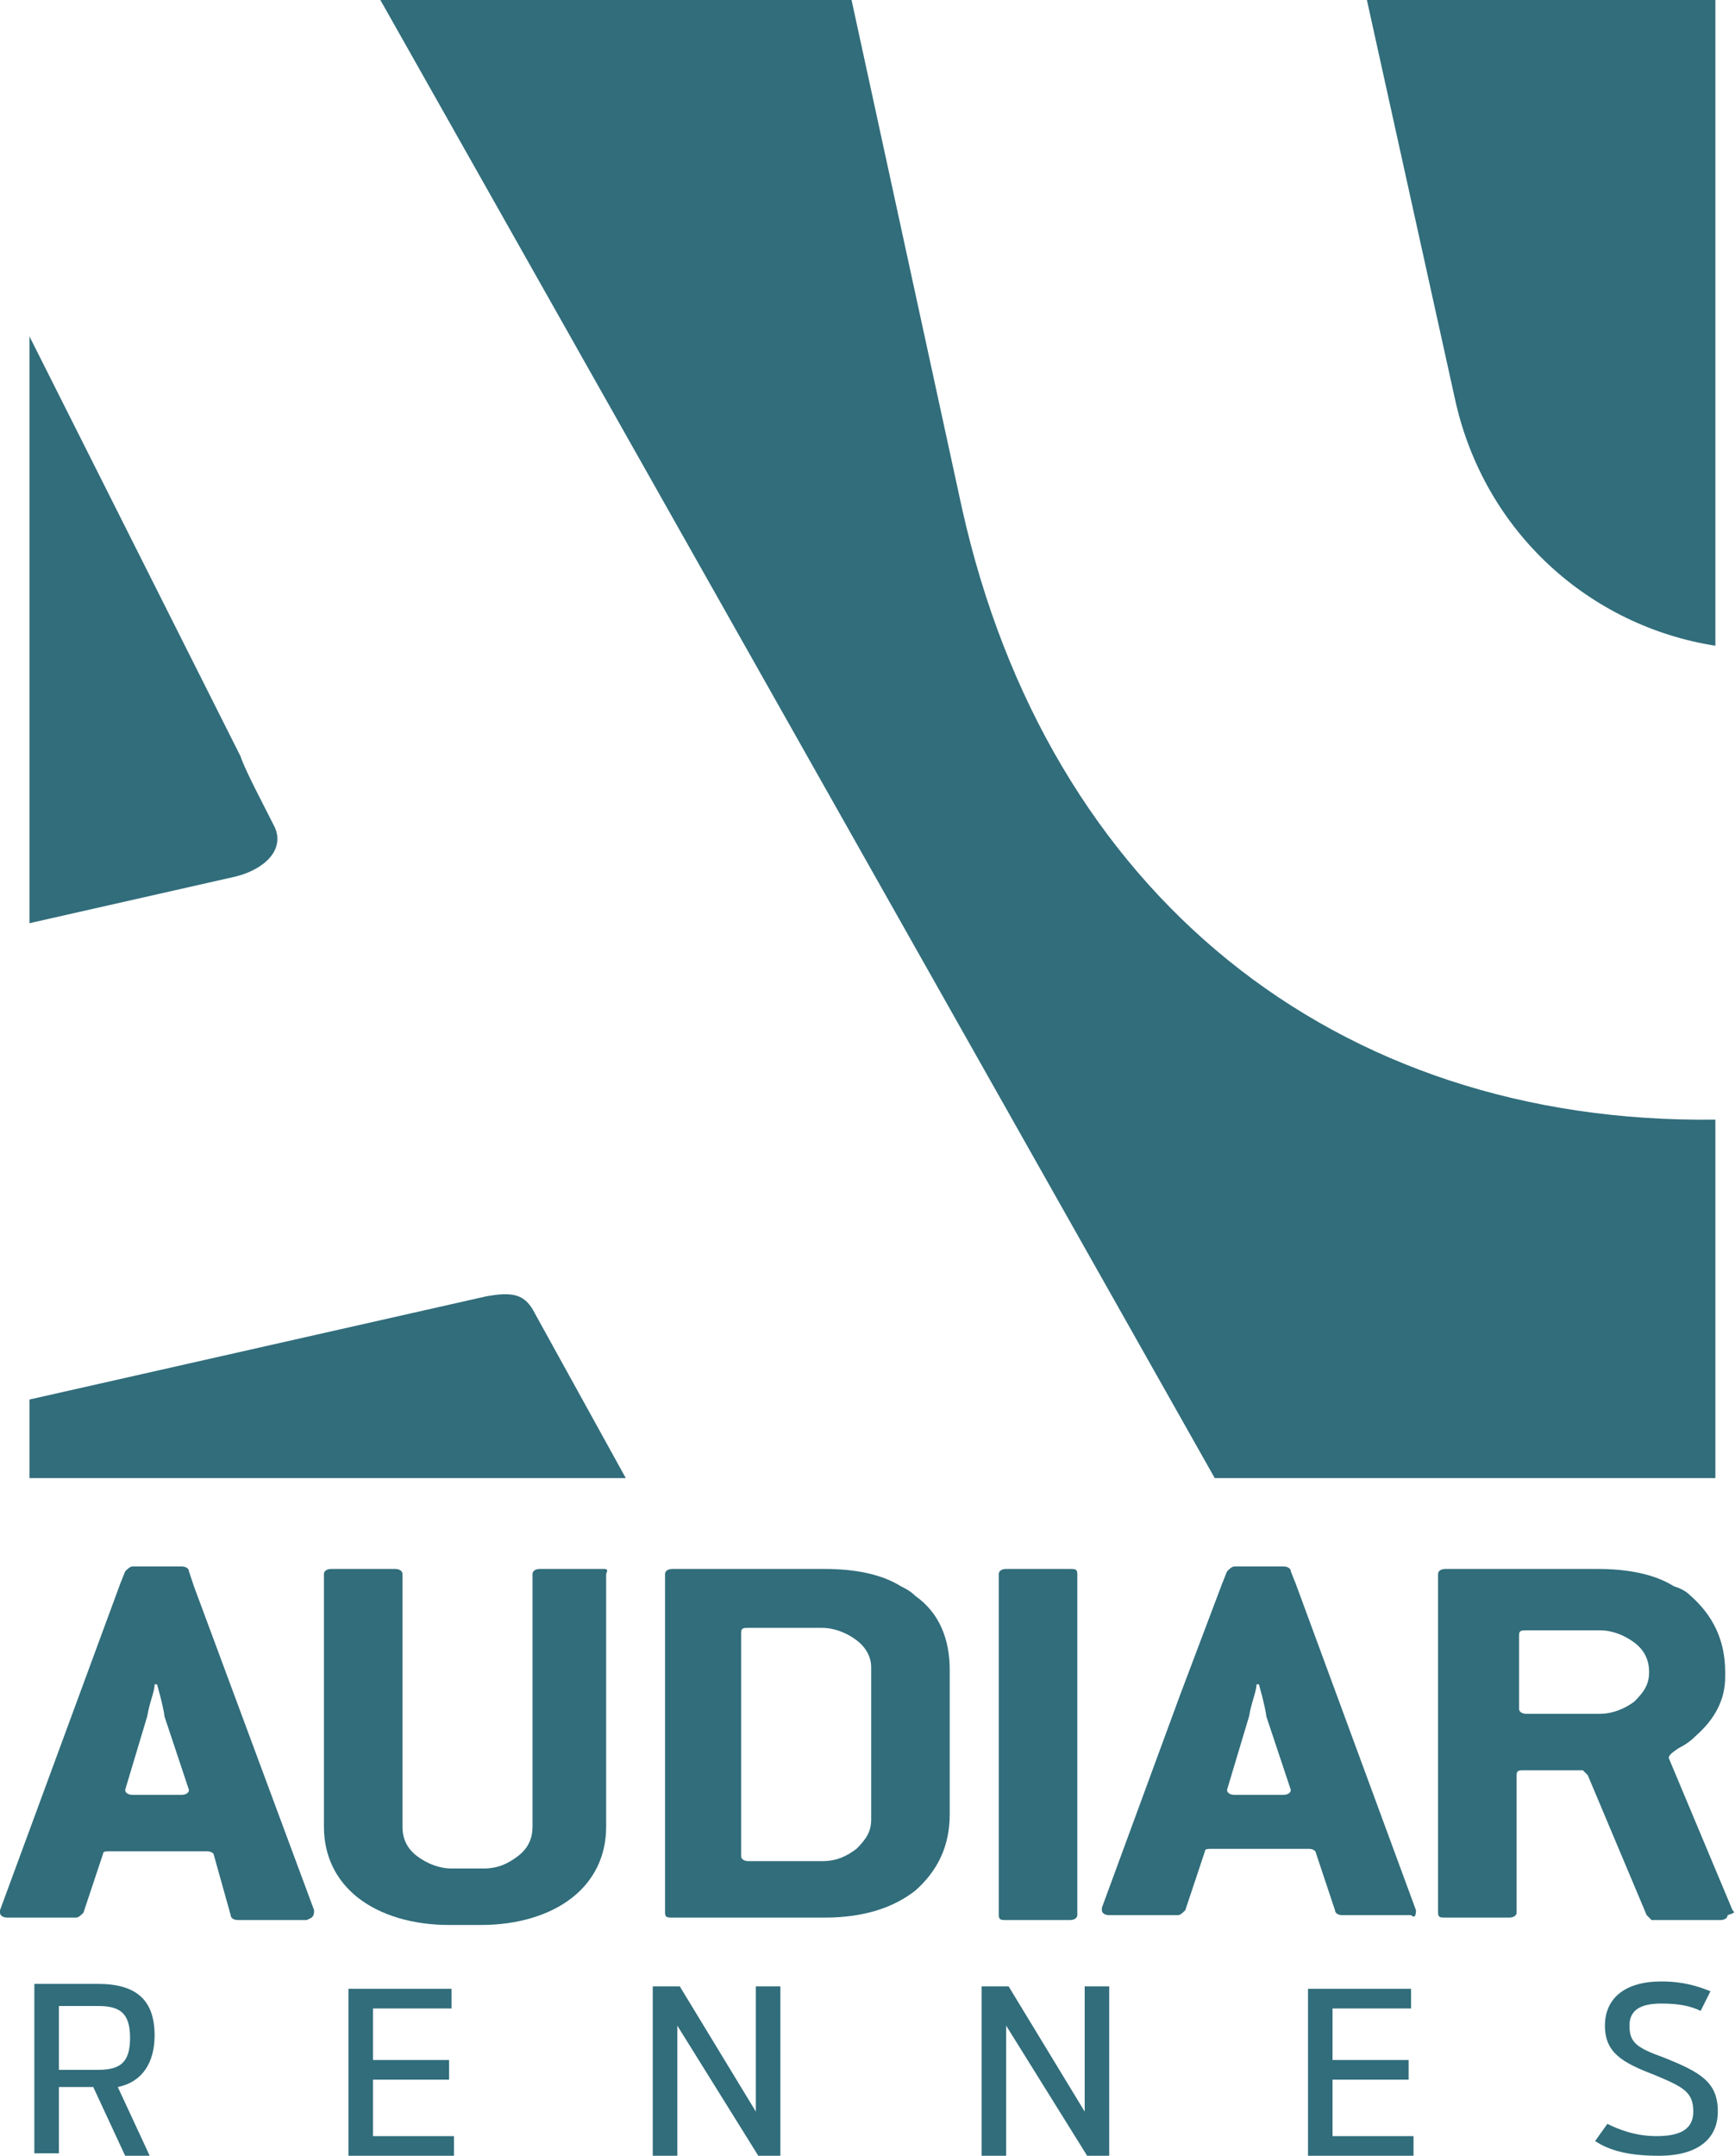 <?xml version="1.0" encoding="utf-8"?>
<!-- Generator: Adobe Illustrator 27.9.3, SVG Export Plug-In . SVG Version: 9.03 Build 53313)  -->
<svg version="1.1" id="Calque_1" xmlns="http://www.w3.org/2000/svg" xmlns:xlink="http://www.w3.org/1999/xlink" x="0px" y="0px"
	 viewBox="0 0 70.7 87.8" style="enable-background:new 0 0 70.7 87.8;" xml:space="preserve">
<style type="text/css">
	.st0{fill:#316D7B;}
</style>
<g>
	<path class="st0" d="M39.2,20.7L34.7,0H15.5l34,60.2h20.4V45.6C54.4,45.8,42.7,36.4,39.2,20.7"/>
	<path class="st0" d="M9.8,30.8L1.2,13.7v23.9l8.4-1.9c1.2-0.3,2-1.1,1.6-2C10.7,32.7,10,31.4,9.8,30.8"/>
	<path class="st0" d="M21.8,53.5c-0.4-0.8-0.9-0.9-2-0.7L1.2,57v3.2h24.3L21.8,53.5z"/>
	<path class="st0" d="M55.7,0l3.6,16.3c1.2,5.4,5.5,9.2,10.6,10V15.6V0H58.1H55.7z"/>
	<path class="st0" d="M7.7,72.9c0,0.1-0.1,0.2-0.3,0.2h-2c-0.2,0-0.3-0.1-0.3-0.2c0,0,0,0,0,0v0l0.9-3c0.1-0.6,0.3-1,0.3-1.3h0.1
		c0.2,0.7,0.3,1.2,0.3,1.3L7.7,72.9C7.7,72.8,7.7,72.8,7.7,72.9L7.7,72.9z M12.8,77.8L7.9,64.6L7.7,64c0-0.1-0.1-0.2-0.3-0.2h-2
		c-0.1,0-0.2,0.1-0.3,0.2l-0.2,0.5L0,77.8c0,0,0,0,0,0.1c0,0.1,0.1,0.2,0.3,0.2h2.8c0.1,0,0.2-0.1,0.3-0.2l0.8-2.4
		c0-0.1,0.1-0.1,0.3-0.1h3.9c0.1,0,0.2,0,0.3,0.1L9.4,78c0,0.1,0.1,0.2,0.3,0.2h2.8C12.7,78.1,12.8,78.1,12.8,77.8
		C12.8,77.8,12.8,77.8,12.8,77.8"/>
	<path class="st0" d="M24.6,63.9h-2.6c-0.2,0-0.3,0.1-0.3,0.2v0.5v9.8c0,0.5-0.2,0.9-0.6,1.2c-0.4,0.3-0.8,0.5-1.4,0.5h-1.3
		c-0.5,0-1-0.2-1.4-0.5c-0.4-0.3-0.6-0.7-0.6-1.2v-9.8v-0.5c0-0.1-0.1-0.2-0.3-0.2h-2.6c-0.2,0-0.3,0.1-0.3,0.2v0.5v9.8
		c0,1.2,0.5,2.2,1.4,2.9c0.9,0.7,2.2,1.1,3.7,1.1h1.3c1.5,0,2.8-0.4,3.7-1.1c0.9-0.7,1.4-1.7,1.4-2.9v-9.8v-0.5
		C24.8,63.9,24.7,63.9,24.6,63.9"/>
	<path class="st0" d="M35.5,74.1c0,0.5-0.2,0.8-0.6,1.2c-0.4,0.3-0.8,0.5-1.4,0.5h-3c-0.2,0-0.3-0.1-0.3-0.2v-4.9v-4.2
		c0-0.2,0.1-0.2,0.3-0.2h3c0.5,0,1,0.2,1.4,0.5c0.4,0.3,0.6,0.7,0.6,1.1v4V74.1z M37.3,65c-0.2-0.2-0.4-0.3-0.6-0.4
		c-0.8-0.5-1.9-0.7-3.1-0.7h-6.2c-0.2,0-0.3,0.1-0.3,0.2v0.5V65v12.9c0,0.2,0.1,0.2,0.3,0.2h6.2c1.6,0,2.8-0.4,3.7-1.1
		c0.9-0.8,1.4-1.8,1.4-3.1v-2.8v-3.1C38.7,66.8,38.3,65.7,37.3,65"/>
	<path class="st0" d="M43.6,63.9H41c-0.2,0-0.3,0.1-0.3,0.2v0.5v6.1v7.3c0,0.2,0.1,0.2,0.3,0.2h2.6c0.2,0,0.3-0.1,0.3-0.2V70v-5.4
		v-0.5C43.9,63.9,43.8,63.9,43.6,63.9"/>
	<path class="st0" d="M52.6,72.9c0,0.1-0.1,0.2-0.3,0.2h-2c-0.2,0-0.3-0.1-0.3-0.2c0,0,0,0,0,0v0l0.9-3c0.1-0.6,0.3-1,0.3-1.3h0.1
		c0.2,0.7,0.3,1.2,0.3,1.3L52.6,72.9C52.6,72.8,52.6,72.8,52.6,72.9L52.6,72.9z M57.7,77.8l-4.9-13.3L52.6,64c0-0.1-0.1-0.2-0.3-0.2
		h-0.8h-1.2c-0.1,0-0.2,0.1-0.3,0.2l-0.2,0.5l-1.7,4.5l-3.2,8.7c0,0,0,0,0,0.1c0,0.1,0.1,0.2,0.3,0.2H48c0.1,0,0.2-0.1,0.3-0.2
		l0.8-2.4c0-0.1,0.1-0.1,0.3-0.1h3.9c0.1,0,0.2,0,0.3,0.1l0.8,2.4c0,0.1,0.1,0.2,0.3,0.2h2.8C57.6,78.1,57.7,78.1,57.7,77.8
		C57.7,77.8,57.7,77.8,57.7,77.8"/>
	<path class="st0" d="M67.2,68.1c0,0.5-0.2,0.8-0.6,1.2c-0.4,0.3-0.9,0.5-1.4,0.5h-3c-0.2,0-0.3-0.1-0.3-0.2v-3
		c0-0.2,0.1-0.2,0.3-0.2h3c0.5,0,1,0.2,1.4,0.5c0.4,0.3,0.6,0.7,0.6,1.2V68.1z M70.6,77.8L68,71.6v0c0-0.1,0.1-0.2,0.4-0.4
		c0.4-0.2,0.6-0.4,0.7-0.5c0.8-0.7,1.2-1.5,1.2-2.4v-0.2c0-1.3-0.5-2.3-1.4-3.1c-0.2-0.2-0.4-0.3-0.7-0.4c-0.8-0.5-1.9-0.7-3.1-0.7
		h-6.2c-0.2,0-0.3,0.1-0.3,0.2v0.5v13.3c0,0.2,0.1,0.2,0.3,0.2h2.6c0.2,0,0.3-0.1,0.3-0.2v-5.6c0-0.2,0.1-0.2,0.3-0.2h2.4l0.2,0.2
		l2.4,5.7c0.1,0.1,0.2,0.2,0.2,0.2h2.8c0.2,0,0.3-0.1,0.3-0.2C70.7,77.9,70.7,77.9,70.6,77.8"/>
	<path class="st0" d="M5.1,87.8h1L4.8,85c1-0.2,1.5-1,1.5-2.1c0-1.4-0.7-2.1-2.3-2.1H1.4v6.9h1v-2.7h1.4L5.1,87.8z M2.4,84.3v-2.6H4
		c0.9,0,1.3,0.3,1.3,1.3c0,1-0.4,1.3-1.3,1.3H2.4z M14.3,87.8h4.2v-0.8h-3.3v-2.3h3.1v-0.8h-3.1v-2.1h3.2v-0.8h-4.2V87.8z
		 M26.6,87.8h1v-5.3l3.3,5.3h0.9v-6.9h-1V86l-3.1-5.1h-1.1V87.8z M40,87.8h1v-5.3l3.3,5.3h0.9v-6.9h-1V86l-3.1-5.1H40V87.8z
		 M53.4,87.8h4.2v-0.8h-3.3v-2.3h3.1v-0.8h-3.1v-2.1h3.2v-0.8h-4.2V87.8z M67.6,87.8c1.6,0,2.4-0.7,2.4-1.8c0-1.2-0.7-1.6-2.2-2.2
		c-1.1-0.4-1.4-0.6-1.4-1.3c0-0.6,0.4-0.9,1.3-0.9c0.7,0,1.2,0.1,1.6,0.3l0.4-0.8c-0.5-0.2-1.1-0.4-2-0.4c-1.5,0-2.3,0.7-2.3,1.8
		c0,1.1,0.7,1.5,2,2C68.6,85,69,85.2,69,86c0,0.7-0.5,1-1.5,1c-0.9,0-1.6-0.3-2-0.5l-0.5,0.7C65.6,87.6,66.4,87.8,67.6,87.8"/>
</g>
</svg>
